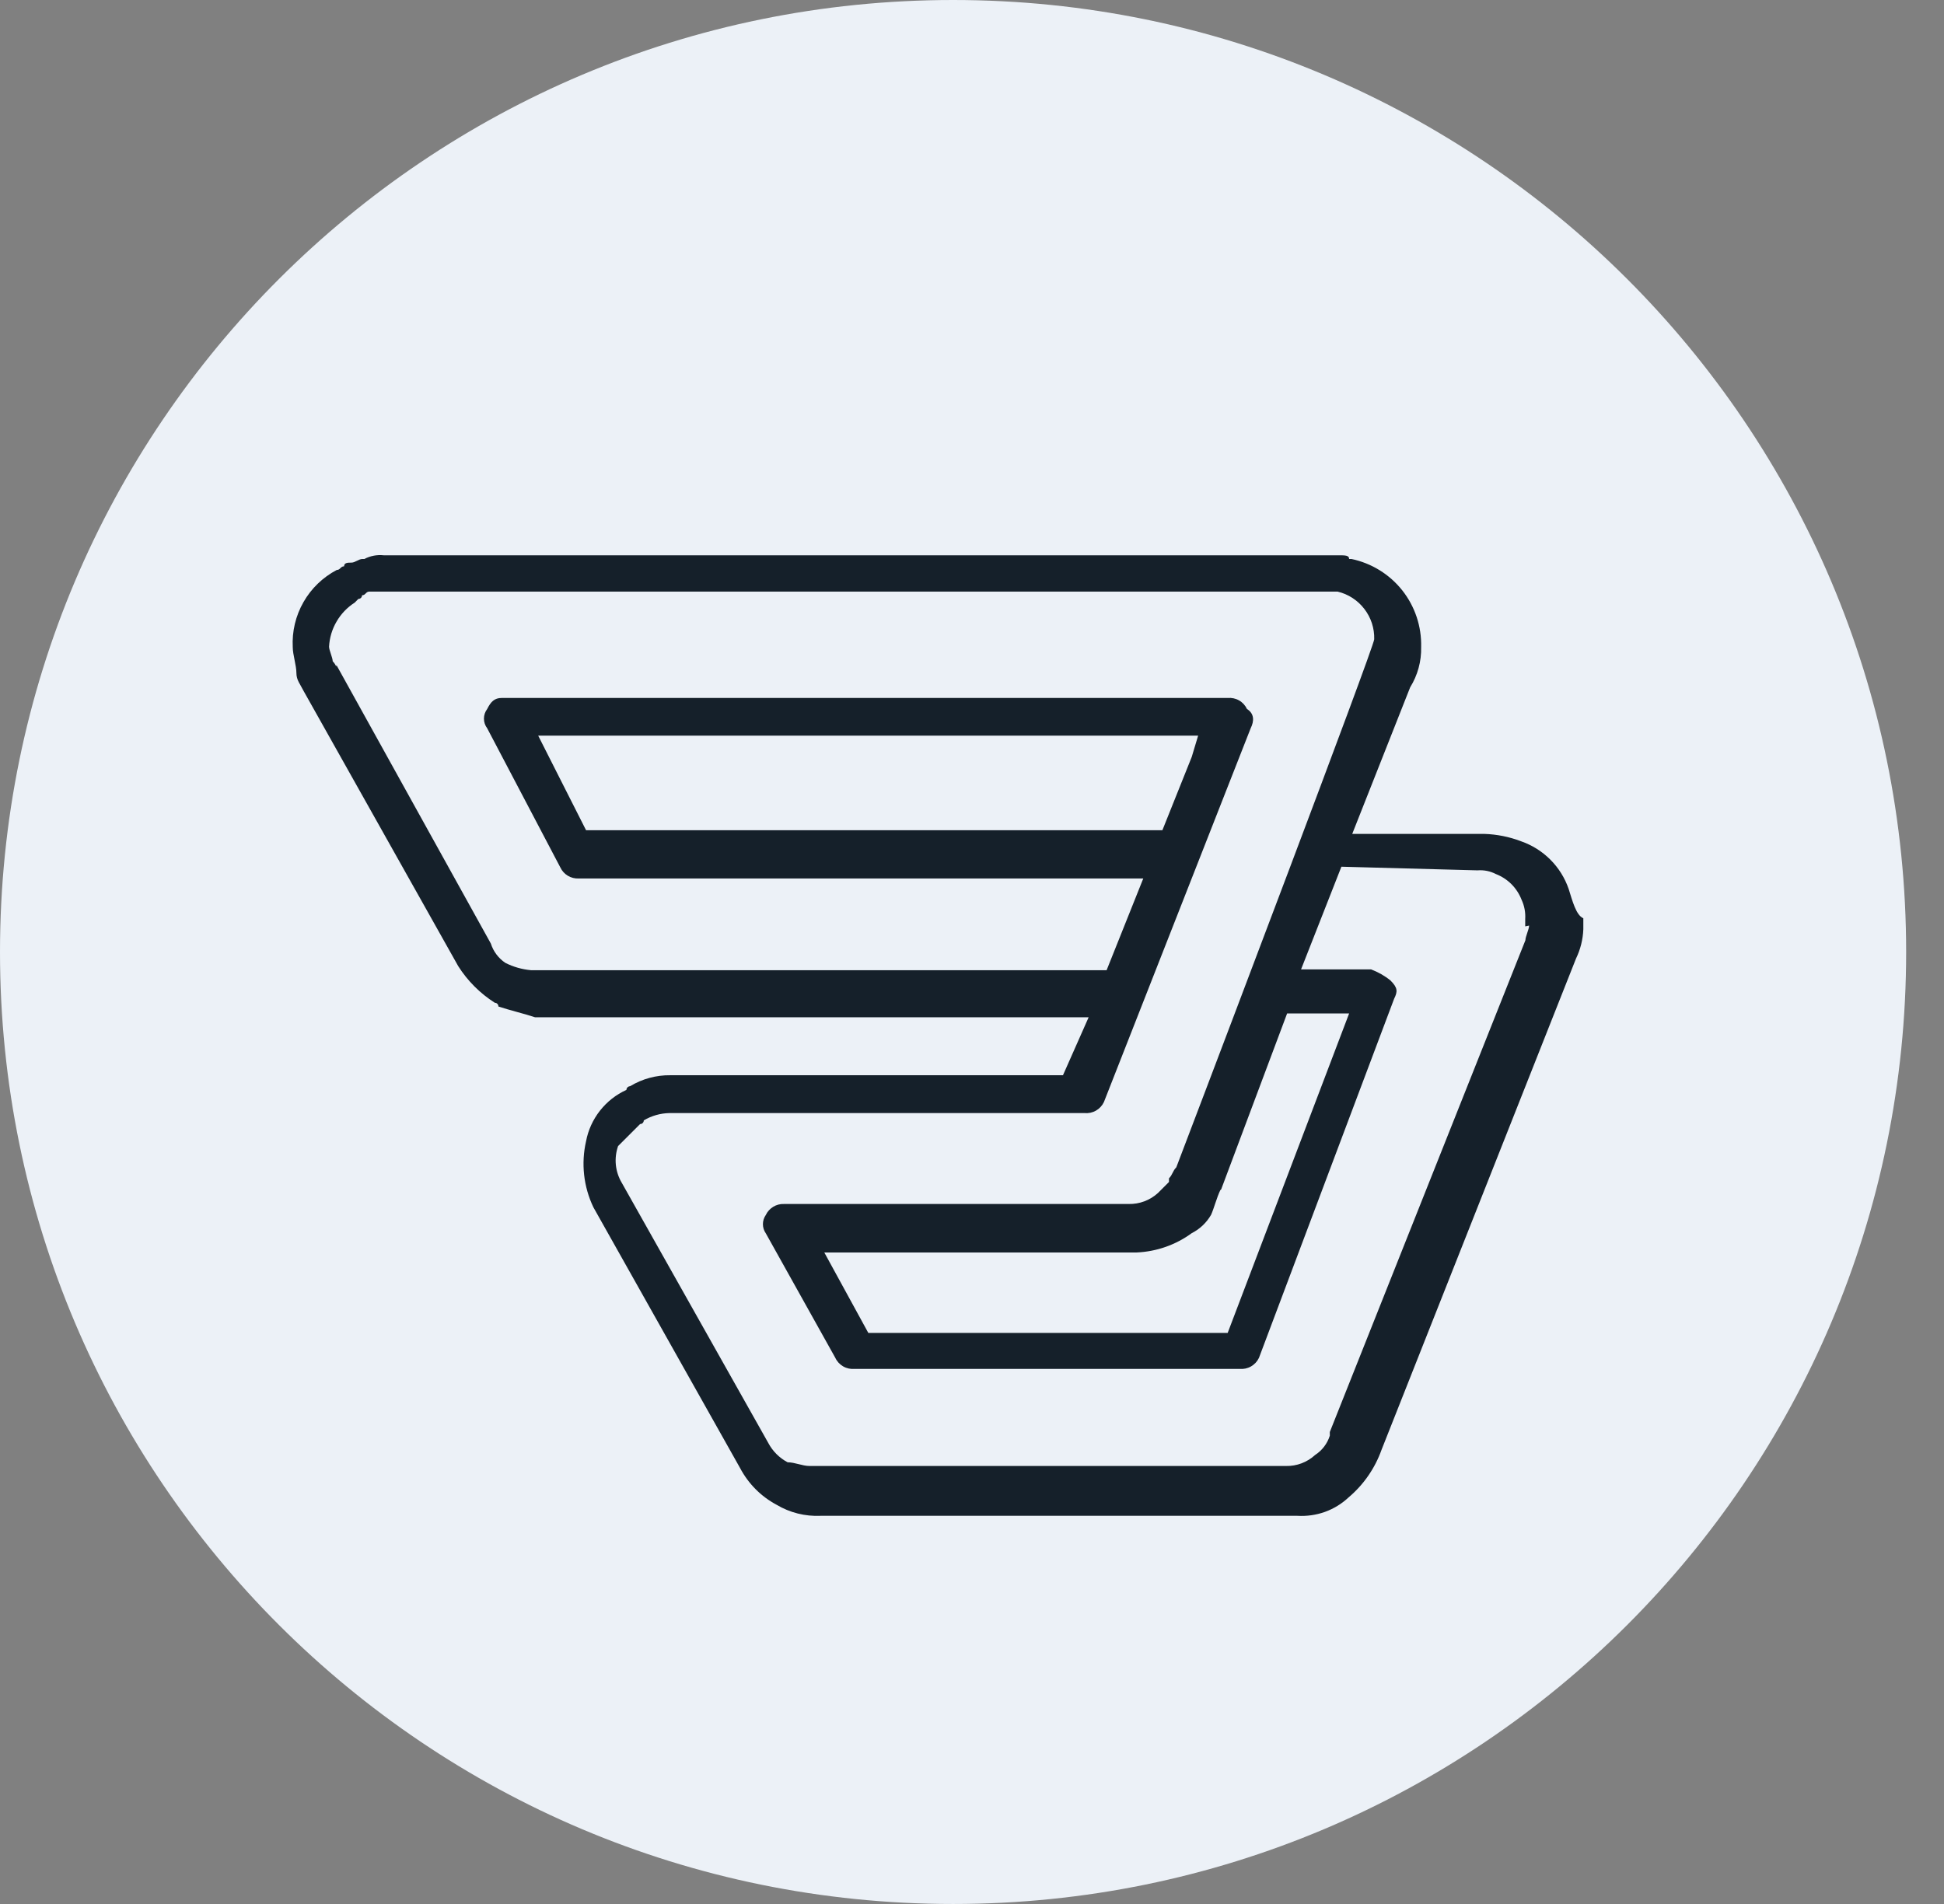 <svg width="49" height="48" viewBox="0 0 49 48" fill="none" xmlns="http://www.w3.org/2000/svg">
<rect x="0" y="0" width="49" height="48" fill="#808080" stroke="none"/>
<path d="M24.023 48C37.291 48 48.046 37.255 48.046 24C48.046 10.745 37.291 0 24.023 0C10.755 0 0 10.745 0 24C0 37.255 10.755 48 24.023 48Z" fill="#ECF1F7"/>
<path d="M39.539 22.41C39.443 22.131 39.285 21.879 39.077 21.671C38.868 21.462 38.615 21.304 38.337 21.208C38.041 21.095 37.729 21.033 37.413 21.023H34.084L35.544 17.328C35.733 17.024 35.83 16.67 35.821 16.311C35.834 15.794 35.666 15.289 35.345 14.883C35.024 14.478 34.57 14.198 34.064 14.092H34.006C34.006 13.999 33.913 13.999 33.728 13.999H9.671C9.503 13.981 9.334 14.013 9.184 14.092H9.136C9.043 14.092 8.951 14.184 8.858 14.184C8.766 14.184 8.673 14.184 8.673 14.277C8.581 14.277 8.581 14.369 8.488 14.369C8.137 14.554 7.845 14.835 7.649 15.18C7.452 15.525 7.358 15.919 7.379 16.316C7.379 16.501 7.471 16.779 7.471 16.963C7.471 17.148 7.564 17.241 7.656 17.426L11.55 24.357C11.786 24.729 12.102 25.045 12.474 25.281C12.486 25.281 12.498 25.284 12.509 25.288C12.52 25.293 12.53 25.3 12.538 25.309C12.546 25.317 12.553 25.328 12.557 25.339C12.561 25.35 12.563 25.362 12.562 25.374C12.839 25.466 13.209 25.554 13.487 25.646H27.44L26.793 27.107H16.898C16.54 27.102 16.188 27.198 15.881 27.384C15.857 27.385 15.834 27.395 15.817 27.412C15.8 27.43 15.79 27.452 15.789 27.477C15.528 27.595 15.3 27.775 15.123 28C14.946 28.225 14.825 28.49 14.772 28.771C14.644 29.331 14.709 29.918 14.957 30.436L18.655 37.011C18.863 37.405 19.183 37.727 19.575 37.936C19.91 38.136 20.296 38.232 20.685 38.214H32.701C32.937 38.228 33.172 38.195 33.394 38.116C33.616 38.036 33.819 37.912 33.991 37.751C34.37 37.431 34.657 37.016 34.823 36.549L39.724 24.167C39.836 23.936 39.899 23.684 39.909 23.427V23.15C39.724 23.072 39.632 22.702 39.539 22.41ZM30.779 29.988L32.443 25.549H34.006L30.944 33.604H21.887L20.777 31.575H28.652C29.152 31.553 29.635 31.384 30.039 31.088C30.243 30.985 30.412 30.824 30.526 30.626C30.599 30.465 30.667 30.197 30.759 30.003L30.779 29.988ZM30.039 19.081L29.299 20.93H14.772L13.565 18.545H30.2L30.039 19.081ZM38.542 23.334C38.542 23.427 38.449 23.612 38.449 23.704L33.519 36.101V36.194C33.456 36.394 33.325 36.566 33.149 36.68C32.949 36.864 32.686 36.964 32.414 36.958H20.407C20.223 36.958 20.038 36.865 19.853 36.865C19.645 36.755 19.476 36.586 19.366 36.379L15.672 29.818C15.59 29.68 15.539 29.525 15.523 29.366C15.507 29.206 15.527 29.044 15.579 28.893L16.134 28.338C16.159 28.338 16.182 28.328 16.2 28.311C16.217 28.294 16.227 28.27 16.227 28.245C16.423 28.129 16.646 28.065 16.874 28.061H27.338C27.438 28.07 27.538 28.049 27.625 27.999C27.712 27.949 27.782 27.874 27.825 27.783L31.524 18.36C31.616 18.175 31.616 17.99 31.431 17.874C31.388 17.783 31.319 17.707 31.232 17.658C31.145 17.608 31.044 17.587 30.944 17.596H12.645C12.465 17.596 12.372 17.689 12.28 17.874C12.227 17.944 12.198 18.029 12.198 18.117C12.198 18.205 12.227 18.29 12.28 18.36L14.124 21.869C14.165 21.956 14.231 22.029 14.313 22.078C14.396 22.128 14.491 22.151 14.587 22.147H28.817L27.893 24.459H13.384C13.159 24.439 12.939 24.376 12.737 24.274C12.564 24.157 12.435 23.986 12.372 23.787L8.479 16.764C8.479 16.856 8.479 16.764 8.386 16.671C8.386 16.579 8.294 16.394 8.294 16.302C8.306 16.078 8.371 15.862 8.484 15.669C8.596 15.476 8.753 15.312 8.941 15.192L9.033 15.099C9.058 15.099 9.082 15.089 9.099 15.072C9.116 15.055 9.126 15.031 9.126 15.007C9.218 15.007 9.218 14.914 9.311 14.914H33.714C33.983 14.978 34.221 15.132 34.389 15.351C34.558 15.57 34.646 15.84 34.638 16.116C34.638 16.302 30.39 27.481 30.39 27.481L29.65 29.428C29.557 29.521 29.557 29.613 29.465 29.706V29.798L29.187 30.076C28.986 30.26 28.721 30.359 28.448 30.353H19.76C19.665 30.349 19.571 30.374 19.49 30.423C19.409 30.473 19.343 30.544 19.303 30.63C19.255 30.698 19.23 30.779 19.23 30.862C19.23 30.944 19.255 31.025 19.303 31.093L21.055 34.232C21.097 34.323 21.167 34.398 21.254 34.448C21.341 34.498 21.442 34.519 21.541 34.51H31.246C31.346 34.519 31.446 34.498 31.533 34.448C31.62 34.398 31.69 34.323 31.733 34.232L35.14 25.179C35.232 24.994 35.232 24.902 35.047 24.717C34.901 24.599 34.736 24.506 34.56 24.439H32.794L33.811 21.85L37.242 21.942C37.402 21.929 37.562 21.961 37.705 22.035C37.852 22.092 37.985 22.179 38.097 22.29C38.208 22.402 38.295 22.535 38.352 22.682C38.423 22.834 38.455 23.002 38.444 23.169V23.354L38.542 23.334Z" fill="#15202A"/>
</svg>
